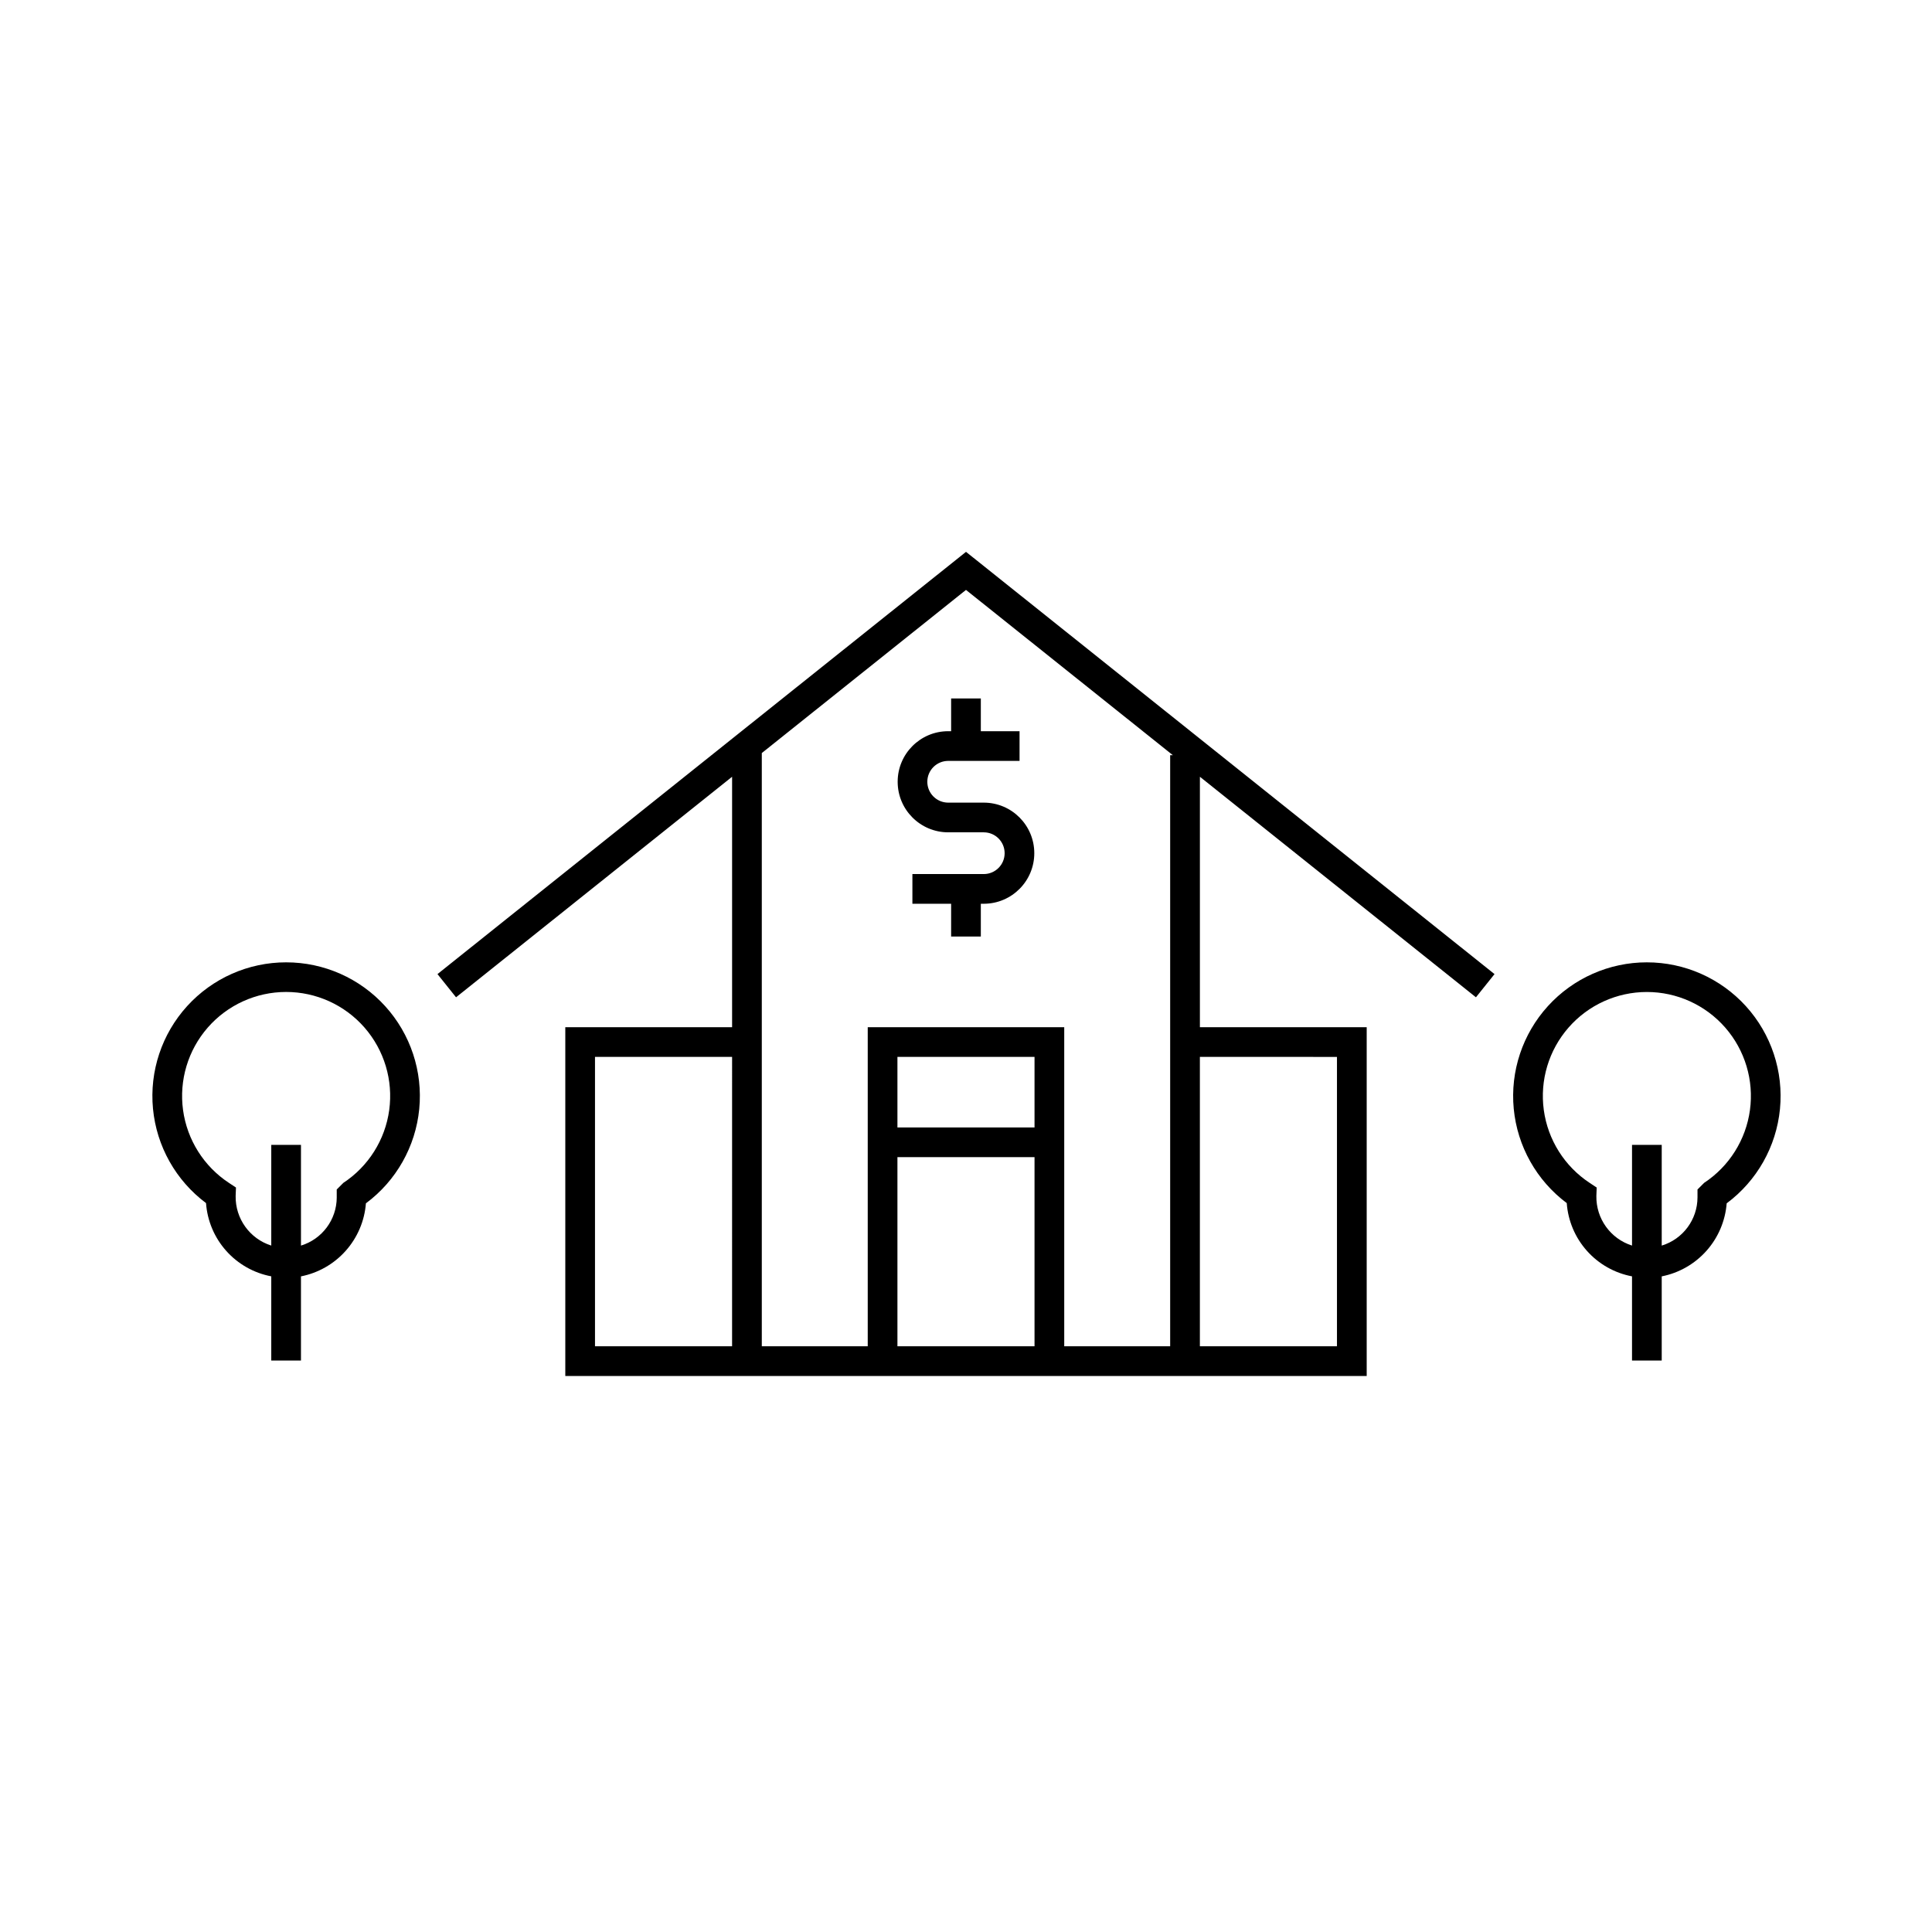 <?xml version="1.0" encoding="UTF-8"?>
<!-- Uploaded to: ICON Repo, www.svgrepo.com, Generator: ICON Repo Mixer Tools -->
<svg fill="#000000" width="800px" height="800px" version="1.1" viewBox="144 144 512 512" xmlns="http://www.w3.org/2000/svg">
 <path d="m580.44 399.03c-9.984-0.004-19.508 4.207-26.227 11.598-6.715 7.387-10.004 17.266-9.055 27.207 0.953 9.938 6.051 19.016 14.047 24.996 0.336 4.691 2.215 9.141 5.344 12.652 3.129 3.512 7.332 5.891 11.953 6.762v22.309h7.871v-22.301c4.59-0.906 8.758-3.289 11.867-6.785 3.106-3.492 4.984-7.91 5.348-12.574 8.02-5.965 13.152-15.043 14.121-24.992 0.973-9.949-2.305-19.848-9.023-27.25-6.719-7.402-16.25-11.625-26.246-11.621zm15.152 58.461-1.738 1.738v2.117-0.004c-0.023 5.871-3.867 11.043-9.48 12.754v-26.688h-7.871v26.684c-5.715-1.809-9.559-7.164-9.449-13.16l0.086-2.219-1.852-1.227c-6.652-4.375-11.086-11.414-12.164-19.301-1.078-7.887 1.309-15.855 6.547-21.855 5.234-6 12.805-9.441 20.77-9.441 7.961 0 15.531 3.441 20.77 9.441 5.234 6 7.621 13.969 6.543 21.855-1.074 7.887-5.512 14.926-12.16 19.301zm-375.77-58.461c-9.984-0.004-19.508 4.207-26.223 11.594-6.719 7.391-10.004 17.27-9.055 27.211 0.953 9.941 6.055 19.016 14.055 24.996 0.336 4.691 2.211 9.137 5.34 12.648 3.129 3.512 7.328 5.891 11.949 6.766v22.309h7.871v-22.301c4.59-0.906 8.758-3.289 11.863-6.785 3.109-3.492 4.988-7.91 5.348-12.574 8.027-5.965 13.16-15.039 14.133-24.992 0.973-9.953-2.305-19.852-9.027-27.254-6.719-7.406-16.254-11.625-26.254-11.617zm15.152 58.461-1.738 1.738v2.117l0.004-0.004c-0.023 5.871-3.867 11.043-9.48 12.754v-26.688h-7.871v26.684c-5.715-1.812-9.555-7.168-9.441-13.16l0.086-2.223-1.852-1.223h-0.004c-6.652-4.375-11.09-11.414-12.168-19.301-1.078-7.891 1.309-15.863 6.543-21.863 5.238-6 12.812-9.441 20.773-9.441 7.965 0 15.539 3.441 20.777 9.441 5.234 6 7.621 13.973 6.543 21.863-1.078 7.887-5.516 14.926-12.172 19.301zm24.961-55.344 4.922 6.148 73.156-58.445v66.367h-44.203v92.43h212.38v-92.43h-44.203v-66.367l73.156 58.445 4.922-6.148-140.06-111.9zm78.074 98.633-36.328-0.004v-76.688h36.332zm43.82 0v-50.125h36.332v50.121zm36.332-57.996h-36.332v-18.695h36.332zm80.148-18.691v76.688l-36.328-0.004v-76.688zm-44.203-79.965v156.65h-28.074v-84.559h-52.074v84.559h-28.074v-157.21l54.113-43.234 54.824 43.801zm-50.176-15.035v8.684h10.262v7.871h-18.934c-3.043 0.012-5.508 2.484-5.508 5.527 0 3.047 2.465 5.519 5.508 5.531h9.473c7.387 0.016 13.367 6.012 13.367 13.402 0 7.387-5.981 13.383-13.367 13.398h-0.801v8.684h-7.871v-8.684h-10.262v-7.871h18.934c3.047-0.012 5.508-2.484 5.508-5.527 0-3.047-2.461-5.519-5.508-5.531h-9.473c-7.387-0.02-13.367-6.012-13.367-13.402 0-7.387 5.981-13.383 13.367-13.398h0.801v-8.684z"/>
</svg>